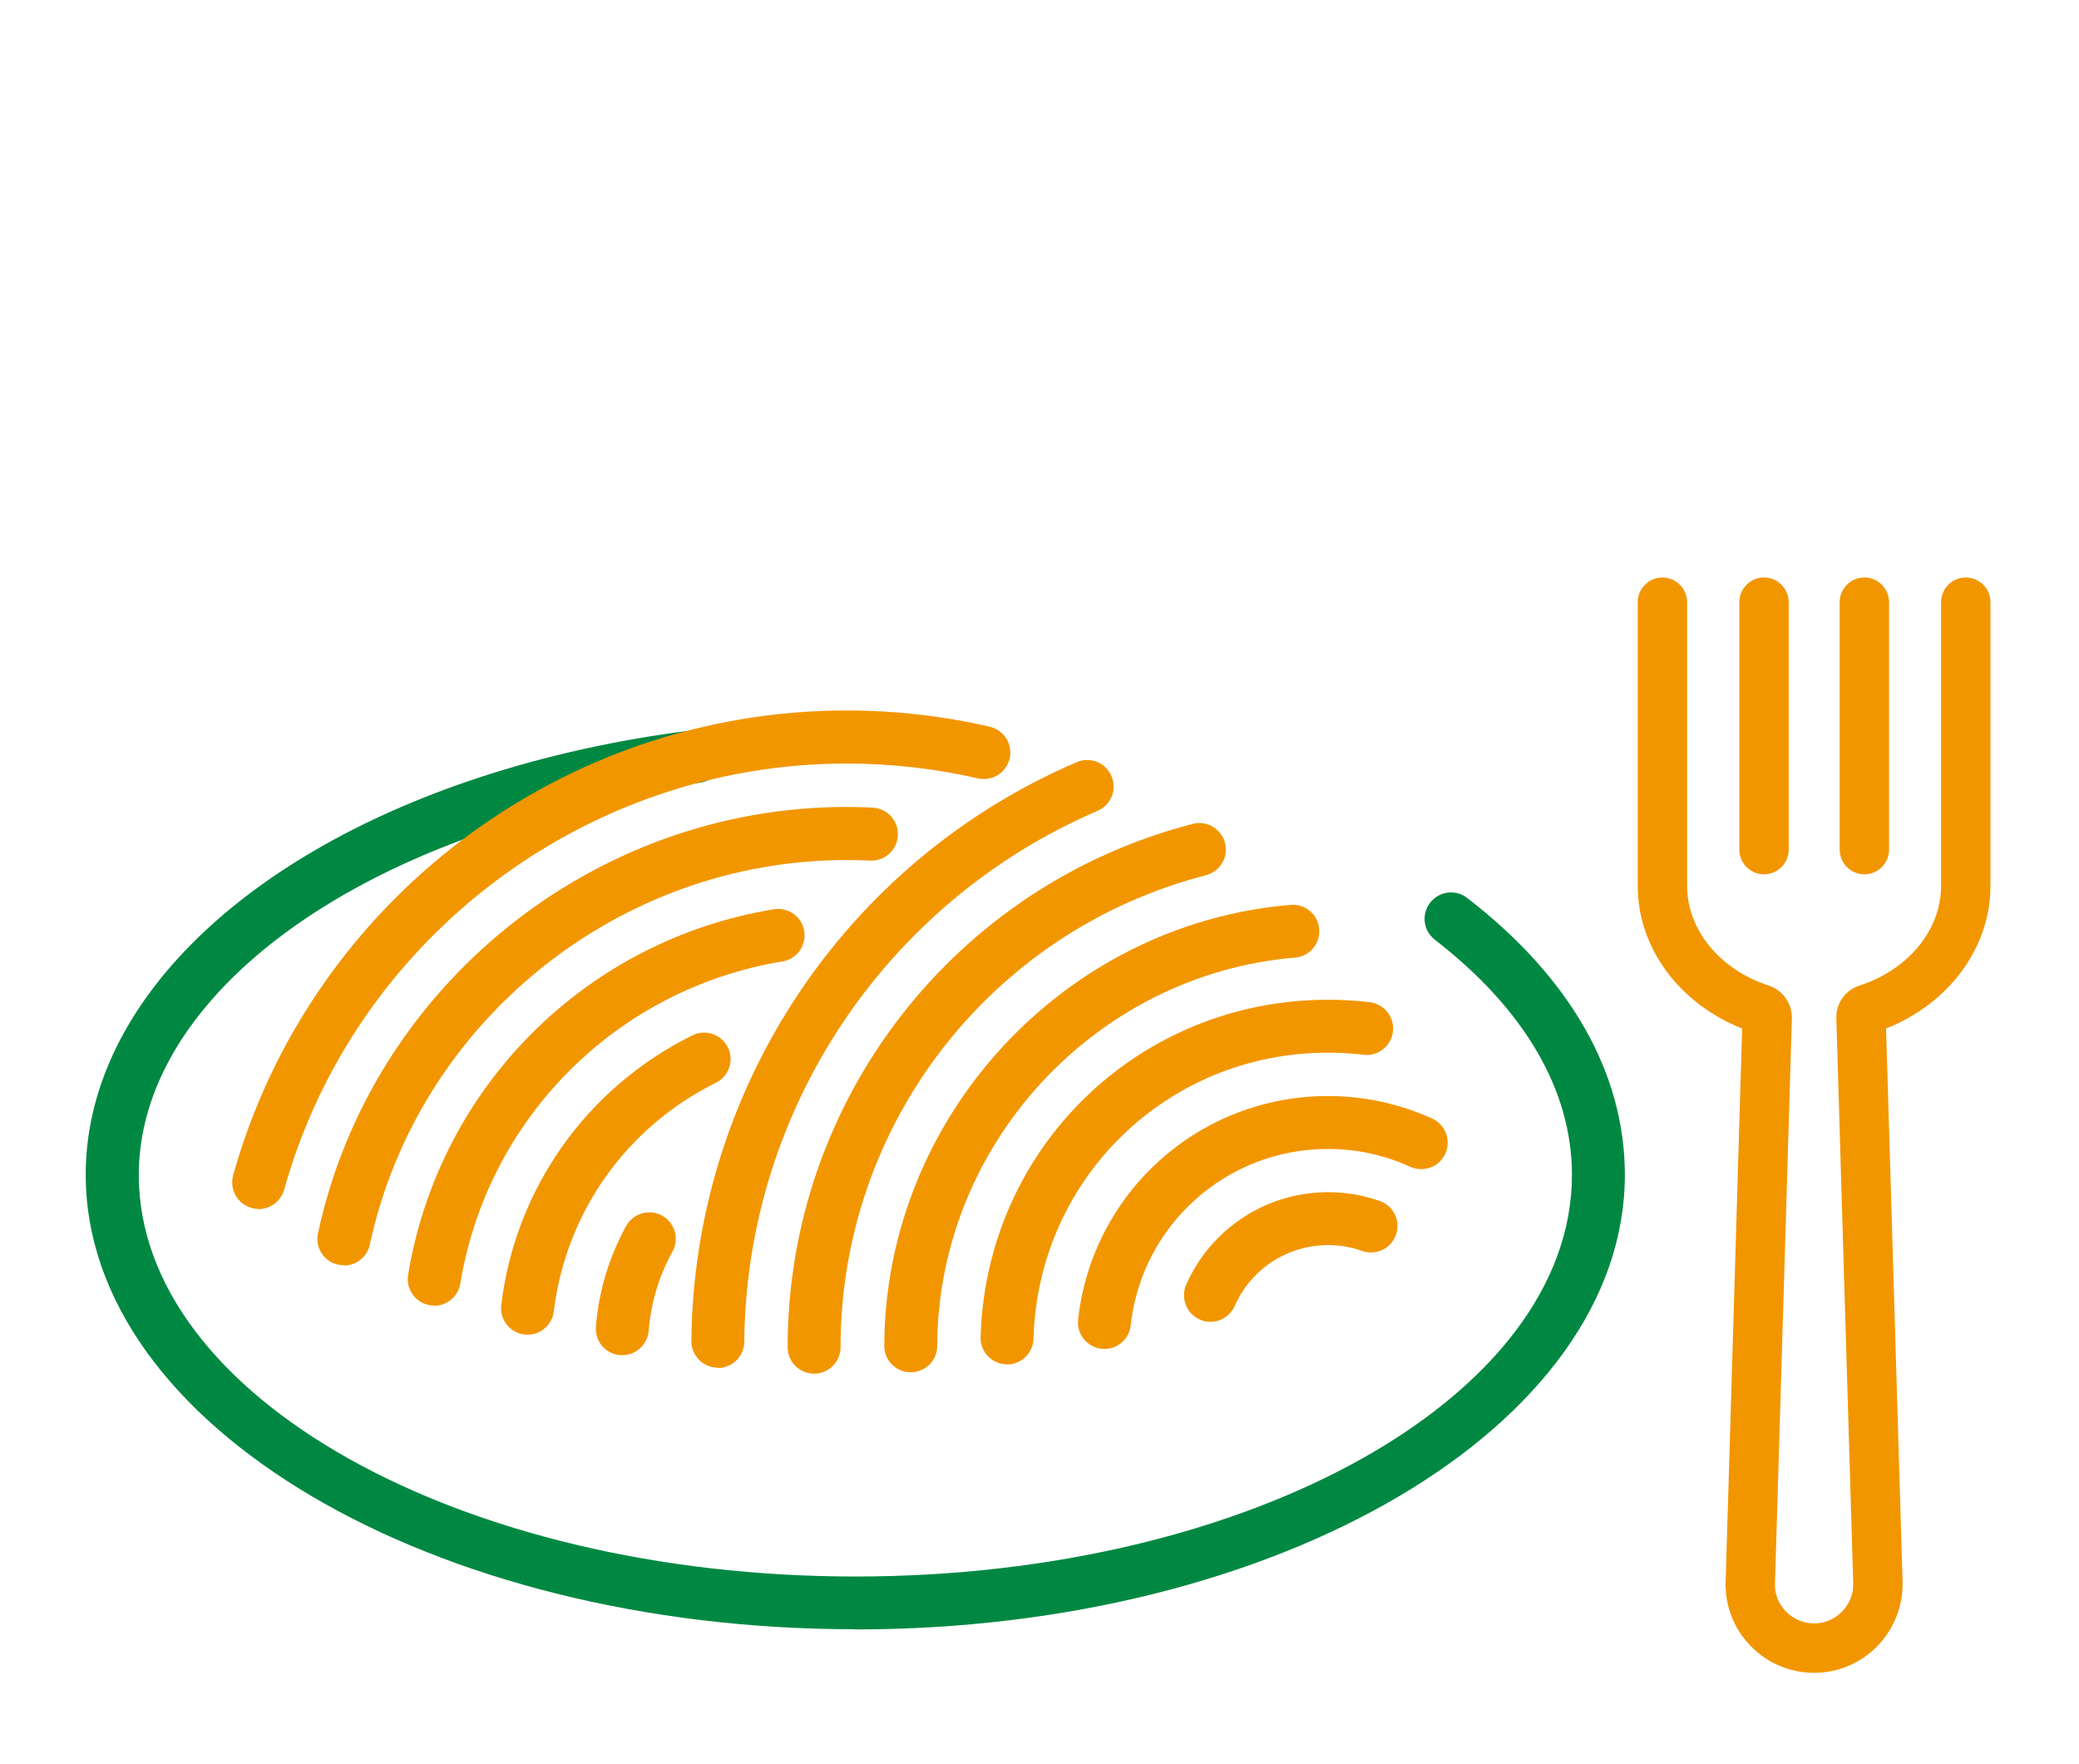<?xml version="1.0" encoding="UTF-8"?>
<svg id="uuid-075d6eca-4bff-4f9d-b549-bb8aa3986301" data-name="レイヤー 2" xmlns="http://www.w3.org/2000/svg" viewBox="0 0 117.88 100">
  <defs>
    <style>
      .uuid-b53971b9-535a-4646-903f-aeed9e6aed06 {
        fill: #f29600;
      }

      .uuid-b53971b9-535a-4646-903f-aeed9e6aed06, .uuid-e48d209f-ffec-45ad-8a8b-d005dc87b621, .uuid-d86e2e91-cf29-4a80-b22a-865b696f194d {
        stroke-width: 0px;
      }

      .uuid-e48d209f-ffec-45ad-8a8b-d005dc87b621 {
        fill: none;
      }

      .uuid-d86e2e91-cf29-4a80-b22a-865b696f194d {
        fill: #008842;
      }
    </style>
  </defs>
  <g id="uuid-06f90f07-ab67-4fe8-8b2a-448093154df1" data-name="レイヤー 2">
    <g>
      <g>
        <path class="uuid-b53971b9-535a-4646-903f-aeed9e6aed06" d="M102.86,94.84c-2.77,0-5.02-2.25-5.02-5.02l.94-31.51c-3.57-1.41-5.92-4.58-5.92-8.08v-16.09c0-.77.63-1.4,1.4-1.4s1.4.63,1.4,1.4v16.09c0,2.48,1.85,4.74,4.61,5.64.82.27,1.35,1.02,1.33,1.87l-.96,32.12c0,1.18,1,2.18,2.22,2.18s2.22-1,2.22-2.22l-.96-32.08c-.03-.85.51-1.61,1.33-1.87,2.76-.9,4.61-3.16,4.61-5.64v-16.09c0-.77.63-1.4,1.4-1.4s1.4.63,1.4,1.4v16.09c0,3.49-2.35,6.67-5.92,8.08l.94,31.47c0,2.81-2.25,5.06-5.02,5.06Z"/>
        <path class="uuid-b53971b9-535a-4646-903f-aeed9e6aed06" d="M100.02,49.57c-.77,0-1.4-.63-1.4-1.4v-14.03c0-.77.63-1.4,1.4-1.4s1.4.63,1.4,1.4v14.03c0,.77-.63,1.4-1.4,1.4Z"/>
        <path class="uuid-b53971b9-535a-4646-903f-aeed9e6aed06" d="M105.71,49.57c-.77,0-1.4-.63-1.4-1.4v-14.03c0-.77.63-1.4,1.4-1.4s1.4.63,1.4,1.4v14.03c0,.77-.63,1.4-1.4,1.4Z"/>
      </g>
      <g>
        <path class="uuid-d86e2e91-cf29-4a80-b22a-865b696f194d" d="M48.49,92.37c-24.06,0-43.63-11.56-43.63-25.77,0-9.36,8.54-17.98,22.28-22.51,3.8-1.25,7.89-2.16,12.15-2.69.82-.1,1.57.48,1.68,1.3.1.82-.48,1.57-1.3,1.68-4.07.51-7.97,1.37-11.58,2.57-12.47,4.11-20.22,11.64-20.22,19.66,0,12.56,18.23,22.77,40.63,22.77s40.63-10.22,40.63-22.77c0-4.8-2.69-9.4-7.77-13.33-.66-.51-.78-1.45-.27-2.1.51-.66,1.45-.78,2.1-.27,5.85,4.51,8.94,9.94,8.94,15.7,0,14.21-19.57,25.77-43.63,25.77Z"/>
        <g>
          <path class="uuid-b53971b9-535a-4646-903f-aeed9e6aed06" d="M14.67,68.54c-.13,0-.27-.02-.41-.06-.8-.22-1.26-1.05-1.04-1.85,4.34-15.52,18.64-26.35,34.77-26.35,2.74,0,5.48.31,8.13.92.81.19,1.31.99,1.13,1.8-.19.81-.99,1.31-1.8,1.13-2.43-.56-4.94-.84-7.46-.84-14.79,0-27.9,9.93-31.88,24.16-.19.66-.79,1.1-1.44,1.1Z"/>
          <path class="uuid-b53971b9-535a-4646-903f-aeed9e6aed06" d="M19.5,71.73c-.1,0-.21-.01-.32-.03-.81-.17-1.33-.97-1.15-1.78,3.01-14,15.61-24.17,29.95-24.17.5,0,1,.01,1.5.04.83.04,1.47.74,1.43,1.57-.04.83-.74,1.47-1.57,1.43-.45-.02-.9-.03-1.35-.03-12.94,0-24.3,9.17-27.02,21.8-.15.7-.77,1.19-1.46,1.19Z"/>
          <path class="uuid-b53971b9-535a-4646-903f-aeed9e6aed06" d="M24.63,74.02c-.08,0-.16,0-.25-.02-.82-.13-1.37-.91-1.24-1.72,1.75-10.65,10.08-18.99,20.74-20.73.82-.13,1.59.42,1.72,1.24s-.42,1.59-1.24,1.72c-9.38,1.54-16.72,8.88-18.26,18.26-.12.73-.76,1.26-1.48,1.26Z"/>
          <path class="uuid-b53971b9-535a-4646-903f-aeed9e6aed06" d="M29.91,75.67c-.06,0-.12,0-.18-.01-.82-.1-1.41-.85-1.31-1.67.8-6.61,4.85-12.33,10.84-15.29.74-.37,1.64-.06,2.01.68.37.74.06,1.64-.68,2.01-5.08,2.51-8.51,7.36-9.19,12.96-.09.76-.74,1.32-1.49,1.32Z"/>
          <path class="uuid-b53971b9-535a-4646-903f-aeed9e6aed06" d="M35.28,76.83s-.08,0-.12,0c-.83-.07-1.44-.79-1.37-1.62.16-2.01.74-3.93,1.71-5.7.4-.72,1.31-.99,2.04-.59.73.4.99,1.31.59,2.04-.77,1.39-1.22,2.9-1.35,4.49-.06.78-.72,1.38-1.49,1.38Z"/>
          <path class="uuid-b53971b9-535a-4646-903f-aeed9e6aed06" d="M40.7,77.54h-.01c-.83,0-1.49-.69-1.49-1.51.14-14.29,8.71-27.18,21.85-32.82.76-.33,1.64.02,1.97.79.33.76-.02,1.64-.79,1.97-12.04,5.18-19.91,16.99-20.03,30.1,0,.82-.68,1.49-1.5,1.49Z"/>
          <path class="uuid-b53971b9-535a-4646-903f-aeed9e6aed06" d="M46.16,77.88c-.83,0-1.5-.67-1.5-1.5,0-13.98,9.45-26.18,22.97-29.67.8-.21,1.62.28,1.83,1.08.21.8-.28,1.62-1.08,1.83-12.2,3.14-20.72,14.15-20.72,26.76,0,.83-.67,1.5-1.5,1.5Z"/>
          <path class="uuid-b53971b9-535a-4646-903f-aeed9e6aed06" d="M51.63,77.8h0c-.83,0-1.5-.68-1.49-1.51.04-12.94,10.17-23.91,23.04-24.99.83-.07,1.55.54,1.62,1.37s-.54,1.55-1.37,1.62c-11.34.95-20.25,10.62-20.29,22.02,0,.83-.67,1.49-1.5,1.49Z"/>
          <path class="uuid-b53971b9-535a-4646-903f-aeed9e6aed06" d="M57.1,77.35s-.03,0-.04,0c-.83-.02-1.48-.71-1.46-1.54.31-10.73,8.96-19.13,19.7-19.13.79,0,1.59.05,2.37.14.82.1,1.41.85,1.31,1.67-.1.82-.84,1.41-1.67,1.31-.66-.08-1.34-.12-2.01-.12-9.1,0-16.44,7.12-16.7,16.22-.02.81-.69,1.46-1.5,1.46Z"/>
          <path class="uuid-b53971b9-535a-4646-903f-aeed9e6aed06" d="M62.63,76.47c-.06,0-.11,0-.17,0-.82-.09-1.42-.83-1.33-1.66.8-7.22,6.88-12.67,14.16-12.67,2.06,0,4.05.43,5.92,1.28.75.34,1.08,1.23.74,1.99-.34.75-1.23,1.08-1.99.74-1.47-.67-3.04-1.01-4.67-1.01-5.74,0-10.55,4.3-11.18,10-.08.77-.73,1.34-1.49,1.34Z"/>
          <path class="uuid-b53971b9-535a-4646-903f-aeed9e6aed06" d="M68.63,74.94c-.2,0-.41-.04-.6-.13-.76-.33-1.1-1.22-.77-1.98,1.4-3.18,4.56-5.24,8.04-5.24,1.01,0,2,.17,2.94.5.78.28,1.19,1.13.91,1.92-.28.78-1.13,1.19-1.92.91-.62-.22-1.27-.33-1.93-.33-2.29,0-4.37,1.35-5.29,3.45-.25.56-.8.9-1.37.9Z"/>
        </g>
      </g>
      <rect class="uuid-e48d209f-ffec-45ad-8a8b-d005dc87b621" width="117.88" height="100"/>
    </g>
  </g>
</svg>